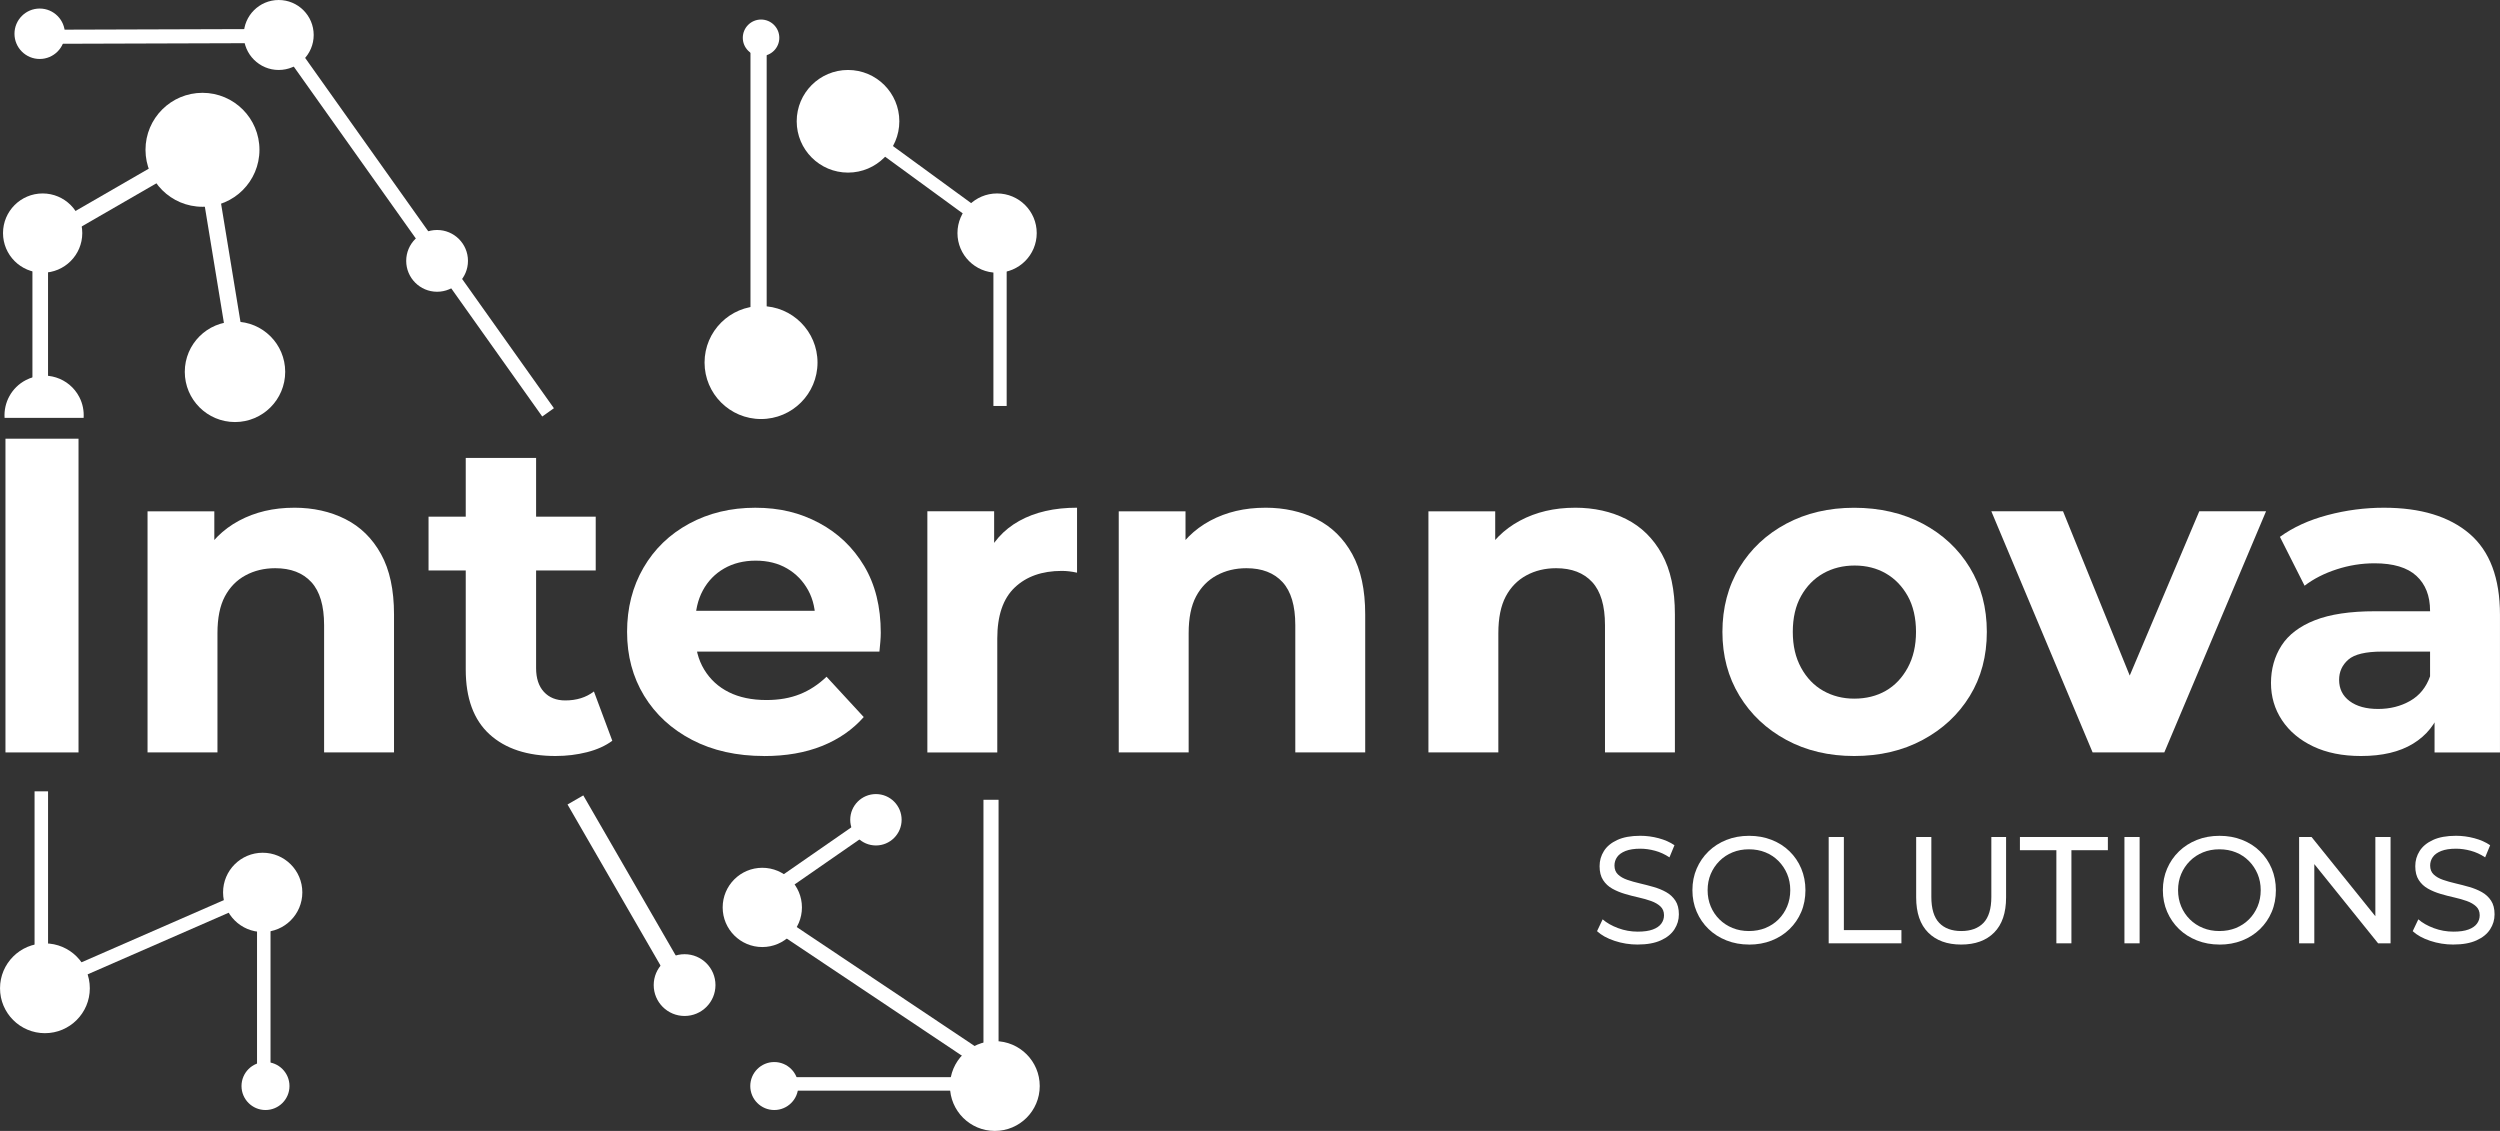 <?xml version="1.0" encoding="UTF-8"?>
<svg xmlns="http://www.w3.org/2000/svg" viewBox="0 0 1243.34 562.46">
  <rect x="0" y="0" width="1243.34" height="562.46" fill="#333333" stroke="none"/>
  <defs>
    <style>.d{fill:#fff;}.e{fill:none;}</style>
  </defs>
  <g id="a"></g>
  <g id="b">
    <g id="c">
      <g>
        <circle class="d" cx="19.74" cy="16.79" r="12.54"></circle>
        <rect class="d" x="75.89" y="-43.72" width="7.01" height="123.67" transform="translate(61.54 97.56) rotate(-90.18)"></rect>
        <g>
          <circle class="d" cx="138.61" cy="18.8" r="9.08"></circle>
          <circle class="d" cx="385.07" cy="540.12" r="11.93"></circle>
          <circle class="d" cx="378.5" cy="18.8" r="9.08"></circle>
          <circle class="d" cx="378.49" cy="180.31" r="28.09"></circle>
          <polyline class="e" points="33.09 114.38 100.7 74.5 116.6 166.84"></polyline>
          <g>
            <circle class="d" cx="132.04" cy="540.12" r="11.93"></circle>
            <circle class="d" cx="340.47" cy="489.92" r="15.36"></circle>
            <circle class="d" cx="217.38" cy="129.74" r="15.36"></circle>
            <circle class="d" cx="138.61" cy="17.4" r="17.4"></circle>
            <g>
              <circle class="d" cx="130.65" cy="443.81" r="19.71"></circle>
              <circle class="d" cx="22.34" cy="491.51" r="22.33"></circle>
            </g>
            <circle class="d" cx="495.89" cy="115.92" r="19.71"></circle>
            <circle class="d" cx="379.12" cy="451.29" r="19.71"></circle>
            <circle class="d" cx="21.21" cy="115.92" r="19.71"></circle>
            <circle class="d" cx="421.75" cy="60.32" r="25.52"></circle>
            <circle class="d" cx="435.63" cy="407.7" r="12.78"></circle>
            <path class="d" d="M39.44,197.46c-5.01-9.67-16.9-13.44-26.57-8.43-7.17,3.72-11.09,11.22-10.59,18.8H41.59c.23-3.47-.43-7.05-2.15-10.37Z"></path>
          </g>
          <g>
            <line class="d" x1="20.6" y1="199.82" x2="21.21" y2="115.96"></line>
            <line class="d" x1="496.22" y1="197.77" x2="497.52" y2="115.91"></line>
            <line class="d" x1="217.38" y1="129.74" x2="145.97" y2="25.71"></line>
            <line class="d" x1="220.62" y1="134.85" x2="271.99" y2="203.13"></line>
            <line class="d" x1="421.75" y1="60.32" x2="495.89" y2="115.92"></line>
            <rect class="d" x="489.11" y="397.76" width="7.51" height="138.62"></rect>
            <rect class="d" x="428.76" y="420.56" width="7.51" height="138.62" transform="translate(-215.13 577.07) rotate(-56.23)"></rect>
            <rect class="d" x="398.21" y="384.92" width="7.25" height="91.83" transform="translate(276.88 1006.58) rotate(-124.75)"></rect>
            <rect class="d" x="309.11" y="390.48" width="9.05" height="109.83" transform="translate(807.94 674.3) rotate(150)"></rect>
          </g>
          <circle class="d" cx="116.87" cy="184.93" r="24.97"></circle>
          <circle class="d" cx="494.77" cy="540.12" r="22.33"></circle>
          <g>
            <rect class="d" x="373.24" y="17.39" width="8.05" height="140.81"></rect>
            <rect class="d" x="105.98" y="71.89" width="8.21" height="111.18" transform="translate(-19.19 19.5) rotate(-9.32)"></rect>
            <rect class="d" x="53.68" y="42.39" width="8.21" height="111.18" transform="translate(113.74 -1.05) rotate(60)"></rect>
            <rect class="d" x="16.13" y="128.21" width="7.76" height="73.58"></rect>
            <rect class="d" x="456.51" y="46.9" width="6.59" height="82.59" transform="translate(117.45 407.55) rotate(-53.87)"></rect>
            <rect class="d" x="203.4" y="-.67" width="7.12" height="226.68" transform="translate(-27.02 140.64) rotate(-35.38)"></rect>
            <rect class="d" x="494.06" y="119.31" width="6.59" height="82.59"></rect>
          </g>
          <rect class="d" x="383.3" y="535.71" width="109.97" height="6.71"></rect>
          <rect class="d" x="127.83" y="441.17" width="6.71" height="99.24"></rect>
          <rect class="d" x="17.19" y="393.56" width="6.71" height="99.24"></rect>
          <rect class="d" x="72.39" y="407.83" width="6.71" height="118.12" transform="translate(473.25 210.54) rotate(66.4)"></rect>
          <circle class="d" cx="100.7" cy="74.5" r="28.34"></circle>
        </g>
        <g>
          <path class="d" d="M2.72,374.2V218.18H39.05v156.03H2.72Z"></path>
          <path class="d" d="M146.26,252.5c9.51,0,18.02,1.89,25.52,5.68,7.5,3.79,13.41,9.58,17.72,17.39,4.31,7.8,6.46,17.8,6.46,29.98v68.65h-34.77v-63.3c0-9.66-2.12-16.79-6.35-21.4-4.23-4.6-10.22-6.91-17.94-6.91-5.5,0-10.44,1.19-14.82,3.57-4.39,2.38-7.8,5.87-10.25,10.48-2.45,4.61-3.68,10.7-3.68,18.28v59.29h-34.77v-119.92h33.21v33.21l-6.24-10.03c4.31-8.02,10.48-14.19,18.5-18.5,8.02-4.31,17.16-6.46,27.42-6.46Z"></path>
          <path class="d" d="M213.13,283.71v-26.75h83.14v26.75h-83.14Zm63.3,92.28c-14.12,0-25.11-3.6-32.99-10.81-7.88-7.21-11.81-17.94-11.81-32.21v-105.21h34.99v104.54c0,5.05,1.3,8.99,3.9,11.81,2.6,2.82,6.13,4.24,10.59,4.24,5.65,0,10.4-1.48,14.27-4.46l9.14,24.52c-3.42,2.53-7.62,4.42-12.59,5.68-4.98,1.26-10.14,1.89-15.49,1.89Z"></path>
          <path class="d" d="M380.08,375.99c-13.67,0-25.63-2.67-35.89-8.02-10.25-5.35-18.2-12.67-23.85-21.95-5.65-9.29-8.47-19.87-8.47-31.76s2.71-22.51,8.14-31.87c5.42-9.36,13-16.68,22.74-21.96,9.73-5.27,20.69-7.91,32.88-7.91s22.32,2.53,31.76,7.58c9.44,5.05,16.9,12.19,22.4,21.4,5.5,9.22,8.25,20.28,8.25,33.21,0,1.34-.08,2.86-.22,4.57-.15,1.71-.3,3.31-.45,4.79h-97.4v-20.28h79.13l-13.6,6.02c.15-6.24-1.04-11.66-3.57-16.27-2.53-4.6-6.02-8.21-10.48-10.81-4.46-2.6-9.66-3.9-15.6-3.9s-11.18,1.3-15.71,3.9c-4.53,2.6-8.06,6.24-10.59,10.92-2.53,4.68-3.79,10.22-3.79,16.61v5.35c0,6.69,1.48,12.48,4.46,17.39,2.97,4.9,7.06,8.66,12.26,11.25,5.2,2.6,11.44,3.9,18.72,3.9,6.24,0,11.78-.97,16.61-2.9,4.83-1.93,9.25-4.83,13.26-8.69l18.5,20.06c-5.5,6.24-12.41,11.03-20.73,14.38-8.32,3.34-17.91,5.01-28.75,5.01Z"></path>
          <path class="d" d="M461.21,374.2v-119.92h33.21v34.1l-4.68-10.03c3.57-8.47,9.29-14.9,17.16-19.28,7.87-4.38,17.46-6.57,28.75-6.57v32.32c-1.34-.3-2.64-.52-3.9-.67-1.26-.15-2.49-.22-3.68-.22-9.81,0-17.61,2.75-23.4,8.25-5.8,5.5-8.69,13.97-8.69,25.41v56.62h-34.77Z"></path>
          <path class="d" d="M629.27,252.5c9.51,0,18.02,1.89,25.52,5.68,7.5,3.79,13.41,9.58,17.72,17.39,4.31,7.8,6.46,17.8,6.46,29.98v68.65h-34.77v-63.3c0-9.66-2.12-16.79-6.35-21.4-4.24-4.6-10.22-6.91-17.94-6.91-5.5,0-10.44,1.19-14.82,3.57-4.39,2.38-7.8,5.87-10.25,10.48-2.45,4.61-3.68,10.7-3.68,18.28v59.29h-34.77v-119.92h33.21v33.21l-6.24-10.03c4.31-8.02,10.48-14.19,18.5-18.5,8.02-4.31,17.16-6.46,27.42-6.46Z"></path>
          <path class="d" d="M783.29,252.5c9.51,0,18.02,1.89,25.52,5.68,7.5,3.79,13.41,9.58,17.72,17.39,4.31,7.8,6.46,17.8,6.46,29.98v68.65h-34.77v-63.3c0-9.66-2.12-16.79-6.35-21.4-4.24-4.6-10.22-6.91-17.94-6.91-5.5,0-10.44,1.19-14.82,3.57-4.38,2.38-7.8,5.87-10.25,10.48-2.45,4.61-3.68,10.7-3.68,18.28v59.29h-34.77v-119.92h33.21v33.21l-6.24-10.03c4.31-8.02,10.48-14.19,18.5-18.5,8.02-4.31,17.16-6.46,27.42-6.46Z"></path>
          <path class="d" d="M922.15,375.99c-12.63,0-23.89-2.67-33.77-8.02-9.88-5.35-17.65-12.67-23.29-21.95-5.65-9.29-8.47-19.87-8.47-31.76s2.82-22.7,8.47-31.98c5.65-9.29,13.41-16.57,23.29-21.84,9.88-5.27,21.14-7.91,33.77-7.91s24.15,2.64,34.1,7.91c9.95,5.28,17.75,12.56,23.4,21.84,5.65,9.29,8.47,19.95,8.47,31.98s-2.82,22.66-8.47,31.87c-5.65,9.22-13.45,16.49-23.4,21.84-9.96,5.35-21.32,8.02-34.1,8.02Zm0-28.53c5.94,0,11.18-1.3,15.71-3.9,4.53-2.6,8.17-6.43,10.92-11.48,2.75-5.05,4.12-11,4.12-17.83s-1.38-12.93-4.12-17.83c-2.75-4.9-6.39-8.65-10.92-11.26-4.54-2.6-9.7-3.9-15.49-3.9s-11,1.3-15.6,3.9c-4.61,2.6-8.28,6.35-11.03,11.26-2.75,4.9-4.12,10.85-4.12,17.83s1.37,12.78,4.12,17.83c2.75,5.05,6.43,8.88,11.03,11.48,4.6,2.6,9.73,3.9,15.38,3.9Z"></path>
          <path class="d" d="M1040.73,374.2l-50.37-119.92h35.66l41.9,103.2h-17.83l43.69-103.2h33.21l-50.6,119.92h-35.66Z"></path>
          <path class="d" d="M1174.24,375.99c-9.22,0-17.16-1.6-23.85-4.79-6.69-3.19-11.85-7.54-15.49-13.04-3.64-5.5-5.46-11.66-5.46-18.5s1.75-13.19,5.24-18.61c3.49-5.42,9.03-9.62,16.6-12.59,7.58-2.97,17.53-4.46,29.87-4.46h31.65v20.06h-28.08c-8.17,0-13.79,1.34-16.83,4.01-3.05,2.68-4.57,6.02-4.57,10.03,0,4.46,1.74,7.99,5.24,10.59,3.49,2.6,8.21,3.9,14.15,3.9s11.26-1.34,15.94-4.01c4.68-2.67,7.99-6.76,9.92-12.26l5.35,16.27c-2.53,7.43-7.13,13.19-13.82,17.27-6.69,4.09-15.31,6.13-25.85,6.13Zm36.55-1.78v-23.4l-2.23-5.13v-41.9c0-7.43-2.27-13.22-6.8-17.39-4.54-4.16-11.48-6.24-20.84-6.24-6.39,0-12.67,1-18.83,3.01-6.17,2.01-11.48,4.72-15.94,8.14l-12.26-24.3c6.54-4.75,14.41-8.36,23.63-10.81,9.21-2.45,18.57-3.68,28.08-3.68,18.28,0,32.47,4.31,42.57,12.93,10.1,8.62,15.16,22.07,15.16,40.34v68.43h-32.54Z"></path>
        </g>
        <g>
          <path class="d" d="M814.51,469.76c-4.03,0-7.88-.62-11.56-1.85-3.68-1.23-6.57-2.83-8.69-4.8l2.79-5.89c2.01,1.76,4.58,3.22,7.71,4.38,3.12,1.16,6.37,1.74,9.74,1.74,3.07,0,5.56-.35,7.48-1.06,1.91-.7,3.32-1.67,4.23-2.91,.91-1.23,1.36-2.63,1.36-4.19,0-1.81-.59-3.27-1.78-4.38-1.18-1.11-2.72-2-4.61-2.68-1.89-.68-3.97-1.27-6.23-1.78-2.27-.5-4.55-1.09-6.84-1.77-2.29-.68-4.38-1.55-6.27-2.61-1.89-1.06-3.41-2.48-4.57-4.27-1.16-1.79-1.74-4.09-1.74-6.91s.72-5.22,2.15-7.52,3.65-4.13,6.65-5.51c3-1.39,6.81-2.08,11.44-2.08,3.07,0,6.12,.4,9.14,1.21,3.02,.81,5.64,1.96,7.86,3.48l-2.49,6.04c-2.27-1.51-4.66-2.61-7.18-3.29-2.52-.68-4.96-1.02-7.33-1.02-2.97,0-5.41,.38-7.33,1.13-1.91,.76-3.31,1.76-4.19,3.02-.88,1.26-1.32,2.67-1.32,4.23,0,1.86,.59,3.35,1.77,4.46,1.18,1.11,2.72,1.99,4.61,2.64,1.89,.65,3.97,1.25,6.23,1.77,2.27,.53,4.54,1.12,6.84,1.78,2.29,.65,4.38,1.51,6.27,2.57,1.89,1.06,3.41,2.47,4.57,4.23,1.16,1.76,1.74,4.03,1.74,6.8s-.73,5.15-2.19,7.44c-1.46,2.29-3.71,4.13-6.76,5.51-3.05,1.39-6.89,2.08-11.52,2.08Z"></path>
          <path class="d" d="M869.88,469.76c-4.03,0-7.77-.68-11.22-2.04-3.45-1.36-6.43-3.26-8.95-5.7-2.52-2.44-4.48-5.3-5.89-8.57-1.41-3.27-2.12-6.85-2.12-10.73s.7-7.45,2.12-10.73c1.41-3.27,3.37-6.13,5.89-8.57,2.52-2.44,5.49-4.34,8.91-5.7,3.42-1.36,7.18-2.04,11.26-2.04s7.76,.67,11.18,2c3.42,1.33,6.4,3.22,8.91,5.67,2.52,2.44,4.47,5.31,5.86,8.61,1.38,3.3,2.08,6.89,2.08,10.77s-.69,7.53-2.08,10.8c-1.39,3.28-3.34,6.13-5.86,8.58-2.52,2.44-5.49,4.33-8.91,5.67s-7.15,2-11.18,2Zm-.08-6.72c2.97,0,5.7-.5,8.2-1.51,2.49-1.01,4.66-2.43,6.5-4.27,1.84-1.84,3.27-3.99,4.31-6.46,1.03-2.47,1.55-5.16,1.55-8.08s-.52-5.6-1.55-8.05c-1.03-2.44-2.47-4.6-4.31-6.46-1.84-1.86-4-3.3-6.5-4.31-2.49-1.01-5.23-1.51-8.2-1.51s-5.63,.5-8.12,1.51c-2.49,1.01-4.67,2.44-6.53,4.31s-3.31,4.02-4.34,6.46c-1.03,2.44-1.55,5.13-1.55,8.05s.52,5.62,1.55,8.08c1.03,2.47,2.48,4.62,4.34,6.46,1.86,1.84,4.04,3.26,6.53,4.27,2.49,1.01,5.2,1.51,8.12,1.51Z"></path>
          <path class="d" d="M909.47,469.15v-52.88h7.55v46.31h28.63v6.57h-36.19Z"></path>
          <path class="d" d="M975.34,469.76c-6.95,0-12.42-1.99-16.39-5.97-3.98-3.98-5.97-9.79-5.97-17.45v-30.07h7.55v29.77c0,5.89,1.3,10.2,3.89,12.92,2.59,2.72,6.26,4.08,10.99,4.08s8.47-1.36,11.07-4.08c2.59-2.72,3.89-7.03,3.89-12.92v-29.77h7.33v30.07c0,7.66-1.98,13.47-5.93,17.45-3.96,3.98-9.43,5.97-16.43,5.97Z"></path>
          <path class="d" d="M1022.71,469.15v-46.31h-18.13v-6.57h43.74v6.57h-18.13v46.31h-7.48Z"></path>
          <path class="d" d="M1056.56,469.15v-52.88h7.55v52.88h-7.55Z"></path>
          <path class="d" d="M1103.85,469.76c-4.03,0-7.77-.68-11.22-2.04-3.45-1.36-6.43-3.26-8.95-5.7-2.52-2.44-4.48-5.3-5.89-8.57-1.41-3.27-2.12-6.85-2.12-10.73s.7-7.45,2.12-10.73c1.41-3.27,3.37-6.13,5.89-8.57,2.52-2.44,5.49-4.34,8.91-5.7s7.18-2.04,11.26-2.04,7.76,.67,11.18,2c3.42,1.33,6.4,3.22,8.91,5.67,2.52,2.44,4.47,5.31,5.86,8.61,1.38,3.3,2.08,6.89,2.08,10.77s-.69,7.53-2.08,10.8c-1.39,3.28-3.34,6.13-5.86,8.58-2.52,2.44-5.49,4.33-8.91,5.67-3.42,1.33-7.15,2-11.18,2Zm-.08-6.72c2.97,0,5.7-.5,8.2-1.51,2.49-1.01,4.66-2.43,6.5-4.27,1.84-1.84,3.27-3.99,4.31-6.46,1.03-2.47,1.55-5.16,1.55-8.08s-.52-5.6-1.55-8.05c-1.03-2.44-2.47-4.6-4.31-6.46-1.84-1.86-4-3.3-6.5-4.31-2.49-1.01-5.23-1.51-8.2-1.51s-5.63,.5-8.12,1.51c-2.49,1.01-4.67,2.44-6.53,4.31-1.86,1.86-3.31,4.02-4.34,6.46-1.03,2.44-1.55,5.13-1.55,8.05s.52,5.62,1.55,8.08c1.03,2.47,2.48,4.62,4.34,6.46,1.86,1.84,4.04,3.26,6.53,4.27,2.49,1.01,5.2,1.51,8.12,1.51Z"></path>
          <path class="d" d="M1143.43,469.15v-52.88h6.19l34.98,43.44h-3.25v-43.44h7.56v52.88h-6.19l-34.98-43.44h3.25v43.44h-7.55Z"></path>
          <path class="d" d="M1220.18,469.76c-4.03,0-7.88-.62-11.56-1.85-3.68-1.23-6.57-2.83-8.69-4.8l2.79-5.89c2.01,1.76,4.58,3.22,7.71,4.38,3.12,1.16,6.37,1.74,9.74,1.74,3.07,0,5.56-.35,7.48-1.06,1.91-.7,3.32-1.67,4.23-2.91,.91-1.23,1.36-2.63,1.36-4.19,0-1.81-.59-3.27-1.78-4.38-1.18-1.11-2.72-2-4.61-2.68-1.89-.68-3.97-1.27-6.23-1.78-2.27-.5-4.55-1.09-6.84-1.77s-4.38-1.55-6.27-2.61c-1.89-1.06-3.41-2.48-4.57-4.27-1.16-1.79-1.74-4.09-1.74-6.91s.72-5.22,2.15-7.52c1.44-2.29,3.65-4.13,6.65-5.51,3-1.39,6.81-2.08,11.44-2.08,3.07,0,6.12,.4,9.14,1.21,3.02,.81,5.64,1.96,7.86,3.48l-2.49,6.04c-2.27-1.51-4.66-2.61-7.18-3.29-2.52-.68-4.96-1.02-7.33-1.02-2.97,0-5.41,.38-7.33,1.13-1.91,.76-3.31,1.76-4.19,3.02-.88,1.26-1.32,2.67-1.32,4.23,0,1.86,.59,3.35,1.77,4.46,1.18,1.11,2.72,1.99,4.61,2.64,1.89,.65,3.97,1.25,6.23,1.77,2.27,.53,4.54,1.12,6.84,1.78,2.29,.65,4.38,1.51,6.27,2.57,1.89,1.06,3.41,2.47,4.57,4.23,1.16,1.76,1.74,4.03,1.74,6.8s-.73,5.15-2.19,7.44c-1.46,2.29-3.71,4.13-6.76,5.51-3.05,1.39-6.89,2.08-11.52,2.08Z"></path>
        </g>
      </g>
    </g>
  </g>
</svg>
